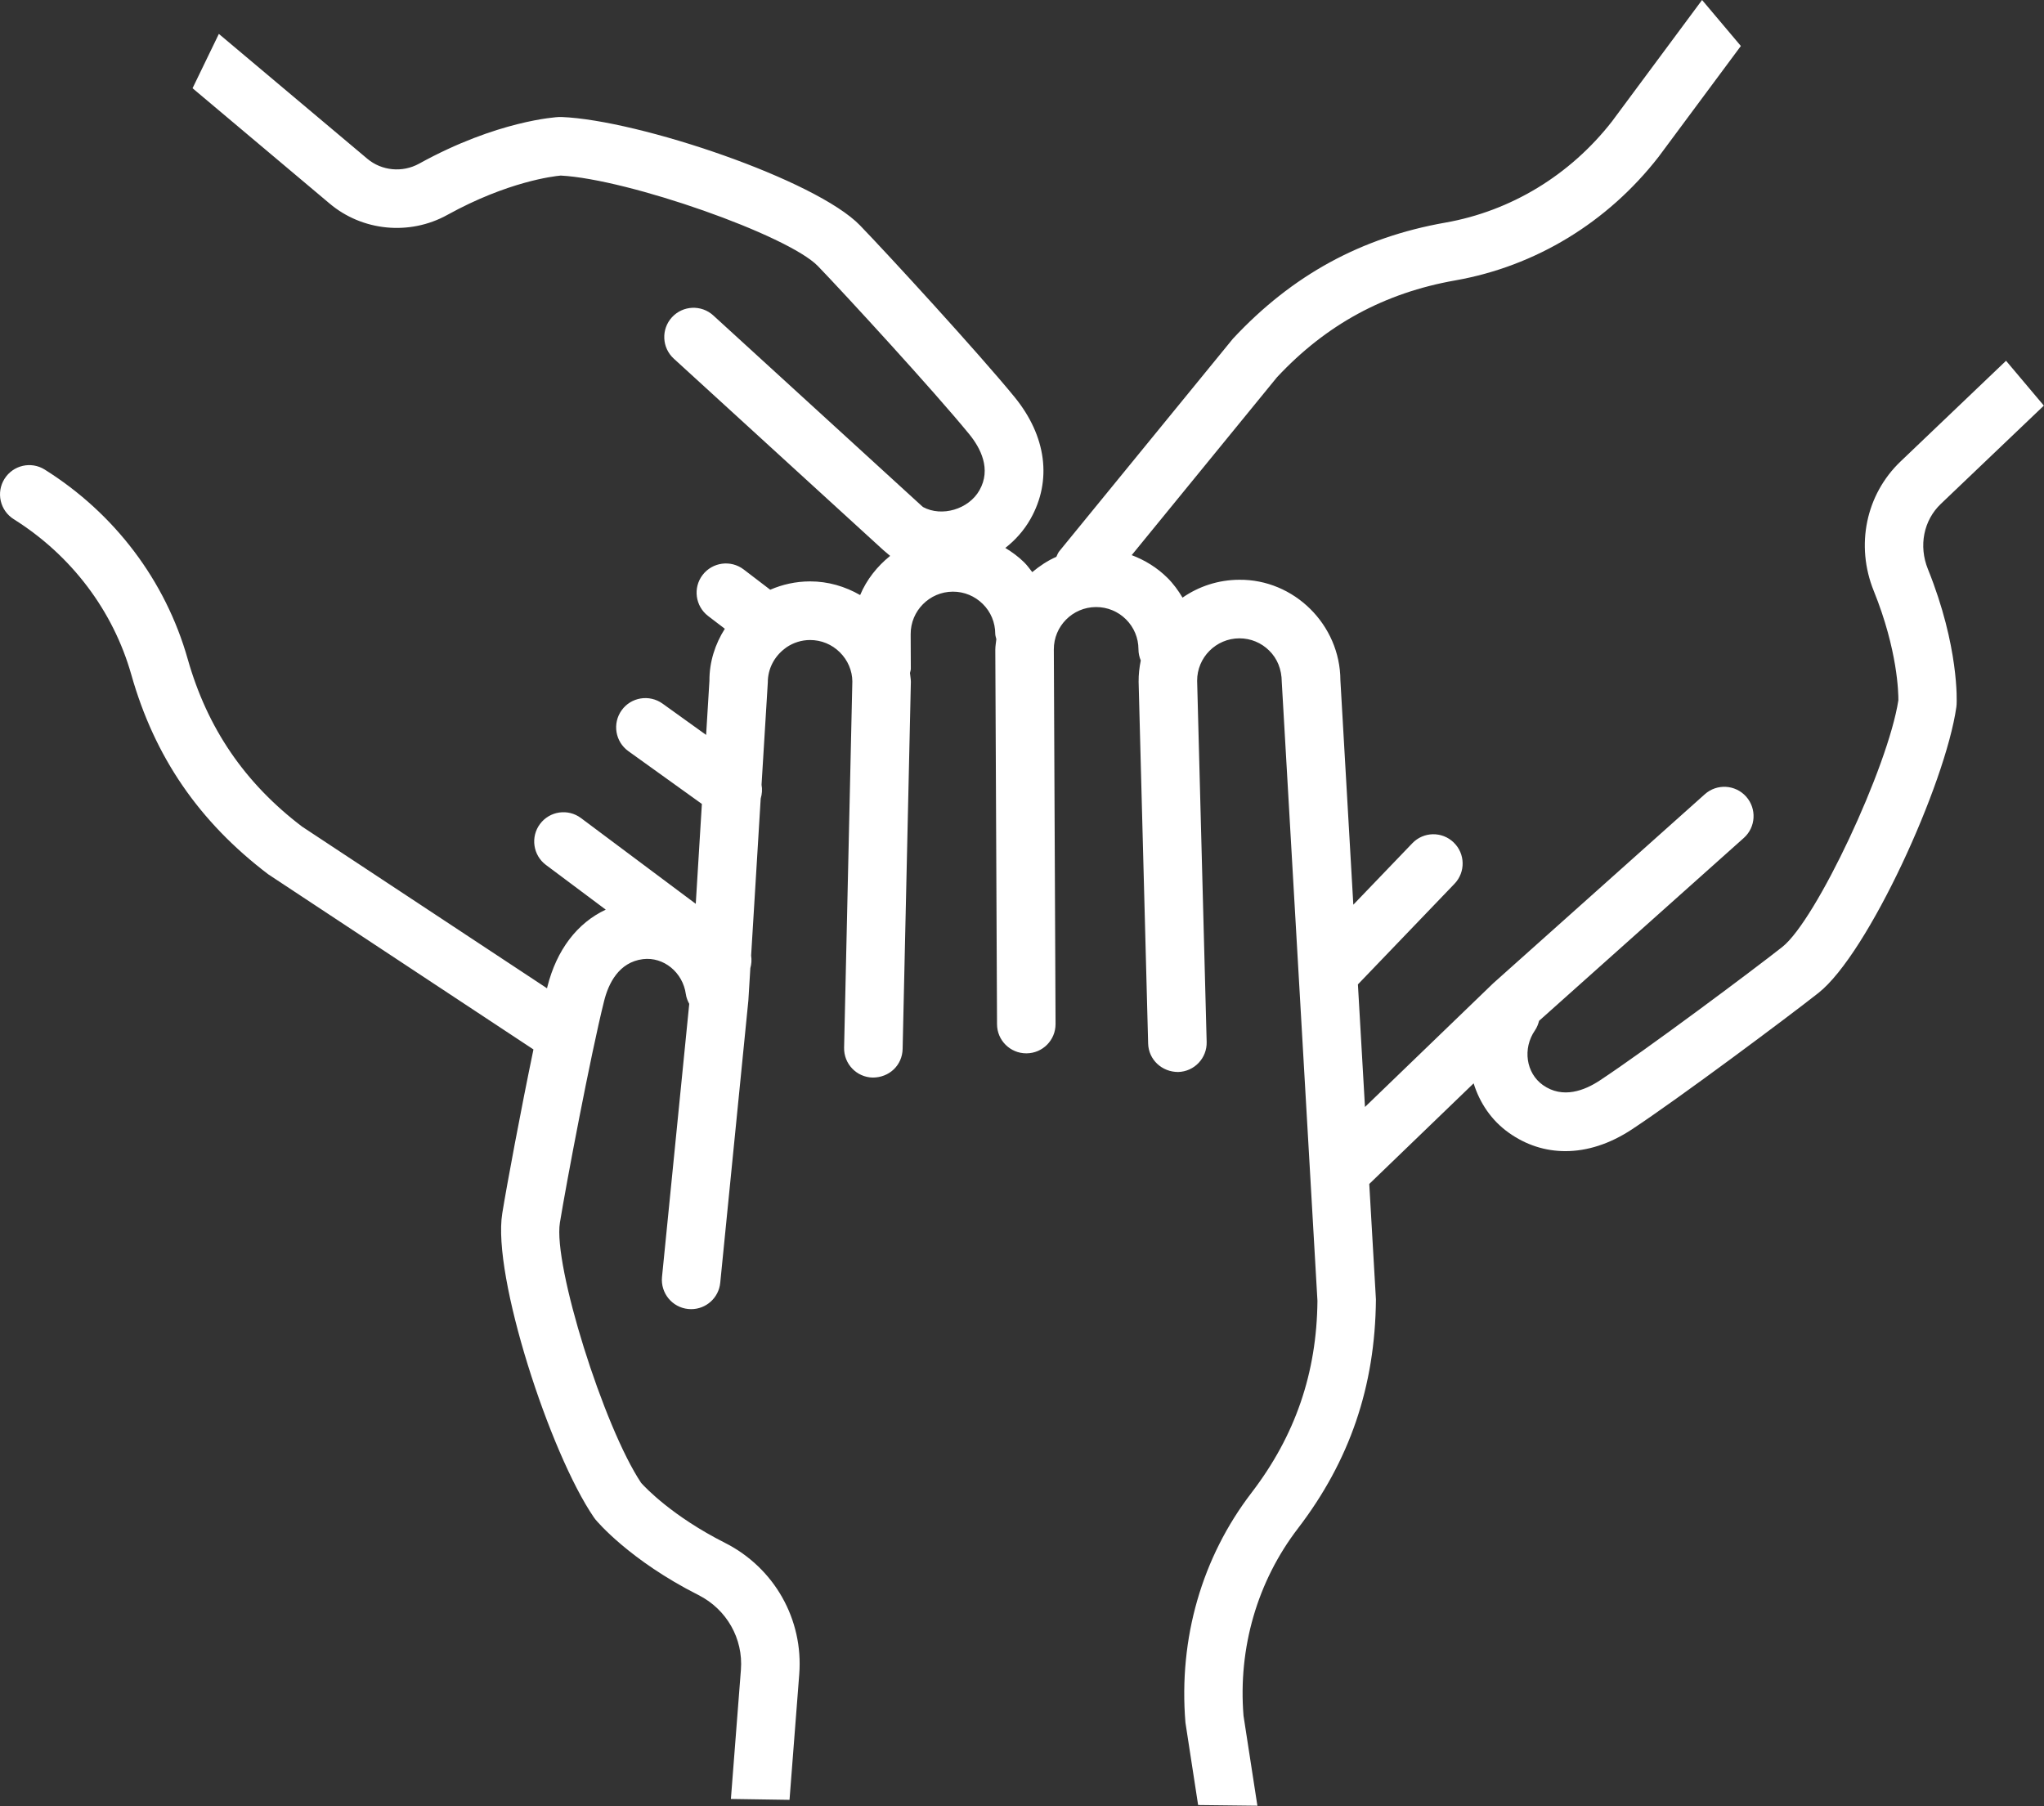 <svg width="4142" height="3660" viewBox="0 0 4142 3660" fill="none" xmlns="http://www.w3.org/2000/svg">
<rect x="0" y="0" width="4142" height="3660" fill="#333333" stroke="none"/>
<g clip-path="url(#clip0_1997_37)">
<path d="M2928.5 451.2C2758.7 481.2 2618.8 557.2 2498.4 686.4L2146.5 1117.2C2143.7 1120.6 2142.5 1124.7 2140.6 1128.4C2122.7 1136.2 2106.6 1147.1 2091.8 1159.4C2086.5 1152.7 2081.6 1145.7 2075.4 1139.6C2063.8 1128.1 2050.8 1118.7 2037.2 1110.4C2057.4 1094.6 2074.9 1075.1 2088.1 1051.9C2132.3 973.9 2120.5 883.8 2056 804.7C1983.2 715.6 1798.6 514.5 1742.7 456.7C1653.5 364.5 1295.4 243.4 1137.9 237.1C1136.2 237 1134.3 237 1132.7 237.1C1127.7 237.4 1008 244 849.199 331.7C815.399 350.3 773.299 346.2 744.199 321.6L443.499 68.7L390.199 178.8L667.599 412.2C733.999 468.5 829.899 477.9 906.499 435.5C1028.7 368 1121.6 357.1 1136.3 355.8C1273.2 362.9 1596.9 476.6 1657.5 539.3C1712.2 596 1893.1 793 1964 879.8C1987 907.9 2009.2 950.5 1984.8 993.5C1963 1032.1 1908.5 1048.1 1870.6 1027.6L1868.2 1025.6L1445.4 639.2C1421.3 617.2 1383.8 618.8 1361.6 643C1339.5 667.2 1341.2 704.7 1365.4 726.8L1789.9 1114.7L1803.8 1126.5C1777.6 1147.7 1756.2 1174.4 1743 1205.9C1712.4 1188.3 1678 1178.2 1641.8 1178.2C1641.5 1178.2 1641.3 1178.2 1641.1 1178.2C1612.6 1178.3 1585.4 1184.4 1560.8 1195.1L1507 1154C1481 1134.2 1443.8 1139.1 1423.8 1165.1C1403.9 1191.1 1408.9 1228.3 1434.9 1248.3L1468.8 1274.2C1449.2 1305.1 1437.4 1341.2 1437.6 1379.6L1430.9 1489.3L1342.5 1425.8C1315.9 1406.8 1278.8 1412.7 1259.7 1439.4C1240.6 1466 1246.7 1503.1 1273.3 1522.2L1422.3 1629.2L1409.9 1831.6L1177.3 1657.8C1151.1 1638.2 1113.9 1643.5 1094.3 1669.8C1074.7 1696 1080.1 1733.2 1106.3 1752.8L1227.5 1843.4C1169.8 1870.4 1128 1924.8 1109.2 1999.7C1109 2000.6 1108.7 2001.8 1108.5 2002.8L612.099 1675.1C495.799 1586.7 419.999 1475.5 380.299 1335.3C335.399 1176.9 232.599 1040.7 90.799 951.7C63.099 934.2 26.499 942.6 9.099 970.4C-8.301 998.1 0.099 1034.7 27.799 1052.1C144.699 1125.5 229.399 1237.6 266.199 1367.6C313.199 1533.5 402.899 1664.9 543.599 1771.8L1081 2126.7C1055.3 2250.2 1026.9 2402.5 1017.8 2458.9C997.199 2585.5 1114.3 2944.9 1203.4 3074.9C1204.4 3076.3 1205.4 3077.7 1206.5 3079.1C1209.2 3082.4 1275.2 3161.5 1415.4 3232.4C1472.5 3261.2 1506.3 3320.7 1501.4 3383.8L1481.1 3645.6C1520.6 3646.2 1560.3 3646.8 1599.9 3647.4L1619.6 3392.9C1628.2 3281.7 1569.1 3177.1 1468.9 3126.5C1362.9 3072.9 1308.3 3015.2 1299.3 3005.2C1223.2 2891.3 1120.7 2563.9 1134.6 2477.8C1147.2 2400.2 1196.8 2137.8 1224.2 2028.4C1233 1993.2 1253.8 1949.9 1302.9 1943.7C1344.5 1938.6 1383.6 1970.2 1389.8 2014.6C1390.8 2021.8 1393.5 2028.3 1396.7 2034.3L1341.5 2587.8C1338.3 2620.4 1362.1 2649.5 1394.6 2652.7C1396.6 2652.9 1398.6 2653 1400.6 2653C1430.7 2653 1456.5 2630.2 1459.5 2599.6L1516.5 2027.4L1520.5 1962C1522.9 1953.6 1523.4 1945 1522.1 1936.5L1541.5 1618.3C1544.2 1609.1 1545 1599.6 1543.2 1590.4L1555.9 1383.1C1555.8 1355 1569.4 1330.3 1590.2 1314.5C1591.7 1313.4 1593.2 1312.4 1594.6 1311.2C1608 1302.4 1624 1297.1 1641.2 1297C1641.3 1297 1641.4 1297 1641.5 1297C1664.3 1297 1685.7 1305.8 1701.9 1321.9C1718.2 1338 1727.1 1359.5 1727.2 1380.9L1710.5 2123.1C1709.8 2155.9 1735.7 2183 1768.5 2183.7C1802.3 2183.7 1828.4 2158.5 1829.1 2125.7L1845.8 1381.9C1845.8 1375.8 1844.5 1369.9 1844 1363.8C1844.5 1360.8 1845.8 1358.1 1845.7 1355L1845.4 1285.1C1845.2 1237.8 1883.6 1199.2 1930.8 1199C1930.9 1199 1931 1199 1931.1 1199C1953.9 1199 1975.3 1207.9 1991.5 1223.9C2007.8 1240 2016.7 1261.5 2016.8 1284.4C2016.8 1288.3 2018.3 1291.6 2019 1295.3C2018.3 1302.4 2016.9 1309.4 2016.9 1316.7L2020.4 2075.6C2020.5 2108.3 2047.1 2134.6 2079.7 2134.6C2079.8 2134.6 2079.9 2134.6 2080 2134.6C2112.8 2134.5 2139.2 2107.8 2139 2075L2135.5 1316.2C2135.3 1268.9 2173.6 1230.4 2220.9 1230.2C2221 1230.2 2221.1 1230.2 2221.3 1230.2C2244 1230.2 2265.5 1239 2281.7 1255.1C2297.9 1271.2 2306.9 1292.7 2307 1315.6C2307 1323.7 2308.7 1331.4 2311.7 1338.5C2308.8 1352.4 2307.2 1366.7 2307.3 1381.5L2326.6 2114.7C2327.5 2147.5 2354.6 2172.5 2387.5 2172.4C2420.2 2171.5 2446.1 2144.3 2445.2 2111.5L2425.9 1379.7C2425.7 1332.4 2464.1 1293.8 2511.3 1293.6C2511.4 1293.6 2511.5 1293.6 2511.6 1293.6C2534.4 1293.6 2555.8 1302.4 2572 1318.5C2588.3 1334.6 2597.2 1356.1 2597.4 1382.2L2669.7 2636.1C2668.4 2782.2 2624.7 2909.5 2536 3025.2C2435.8 3155.9 2388.1 3319.8 2402.2 3490.9L2427.9 3657.9C2470.9 3658.4 2511.1 3658.9 2548 3659.3L2519.9 3477.1C2508.7 3339.5 2547.9 3204.6 2630.2 3097.3C2735 2960.4 2786.7 2809.9 2788.2 2633.2L2774.7 2399.3L2986.2 2195.4C2998.4 2234.7 3022.1 2270.5 3057.7 2295.7C3092.6 2320.5 3131.6 2332.8 3172.1 2332.8C3216.3 2332.8 3262.4 2318.1 3306.9 2288.7C3403.3 2225.1 3621.8 2061.9 3684.8 2012.3C3785.6 1932.9 3942.2 1588.9 3964.4 1432.8C3964.6 1431.1 3964.8 1429.4 3964.9 1427.6C3965.2 1422.9 3970.4 1311 3906.7 1153.2C3887.7 1106.2 3898 1054.3 3933.1 1021L4141.7 822L4065.1 731.1L3851.5 935C3781.1 1002.1 3759.7 1105.1 3797 1197.4C3845.7 1317.9 3847 1404.9 3846.9 1419C3826 1554.5 3680.2 1865 3611.7 1919C3549.9 1967.7 3335.8 2127.6 3241.8 2189.6C3211.6 2209.6 3167 2227.5 3126.6 2198.9C3092.3 2174.6 3085.1 2124.8 3110.5 2088C3114.6 2082 3117.1 2075.4 3118.8 2068.7L3533.7 1698.1C3558.1 1676.3 3560.2 1638.8 3538.4 1614.3C3516.5 1589.8 3479 1587.7 3454.6 1609.6L3025.8 1992.7L2766 2243.3L2751.7 1994.9L2947.4 1791C2970.1 1767.4 2969.3 1729.8 2945.7 1707.2C2922.1 1684.4 2884.6 1685.2 2861.9 1708.9L2742.4 1833.4L2716.2 1378.5C2715.8 1265.8 2622 1173.7 2511.1 1174.9C2468.5 1175.1 2429 1188.4 2396.3 1211.1C2387.7 1196.7 2377.8 1183 2365.6 1170.9C2344.7 1150.2 2320 1135.1 2293.3 1125L2587.7 764.5C2687.4 657.7 2805.6 593.5 2949.2 568.2C3111.3 539.6 3257.3 451.1 3361 317.8L3527.7 93.2L3449.1 0L3266.6 246C3181.7 354.9 3061.7 427.8 2928.5 451.2Z" fill="white"/>
</g>
<defs>
<clipPath id="clip0_1997_37">
<rect width="4142" height="3659.2" fill="white"/>
</clipPath>
</defs>
</svg>
